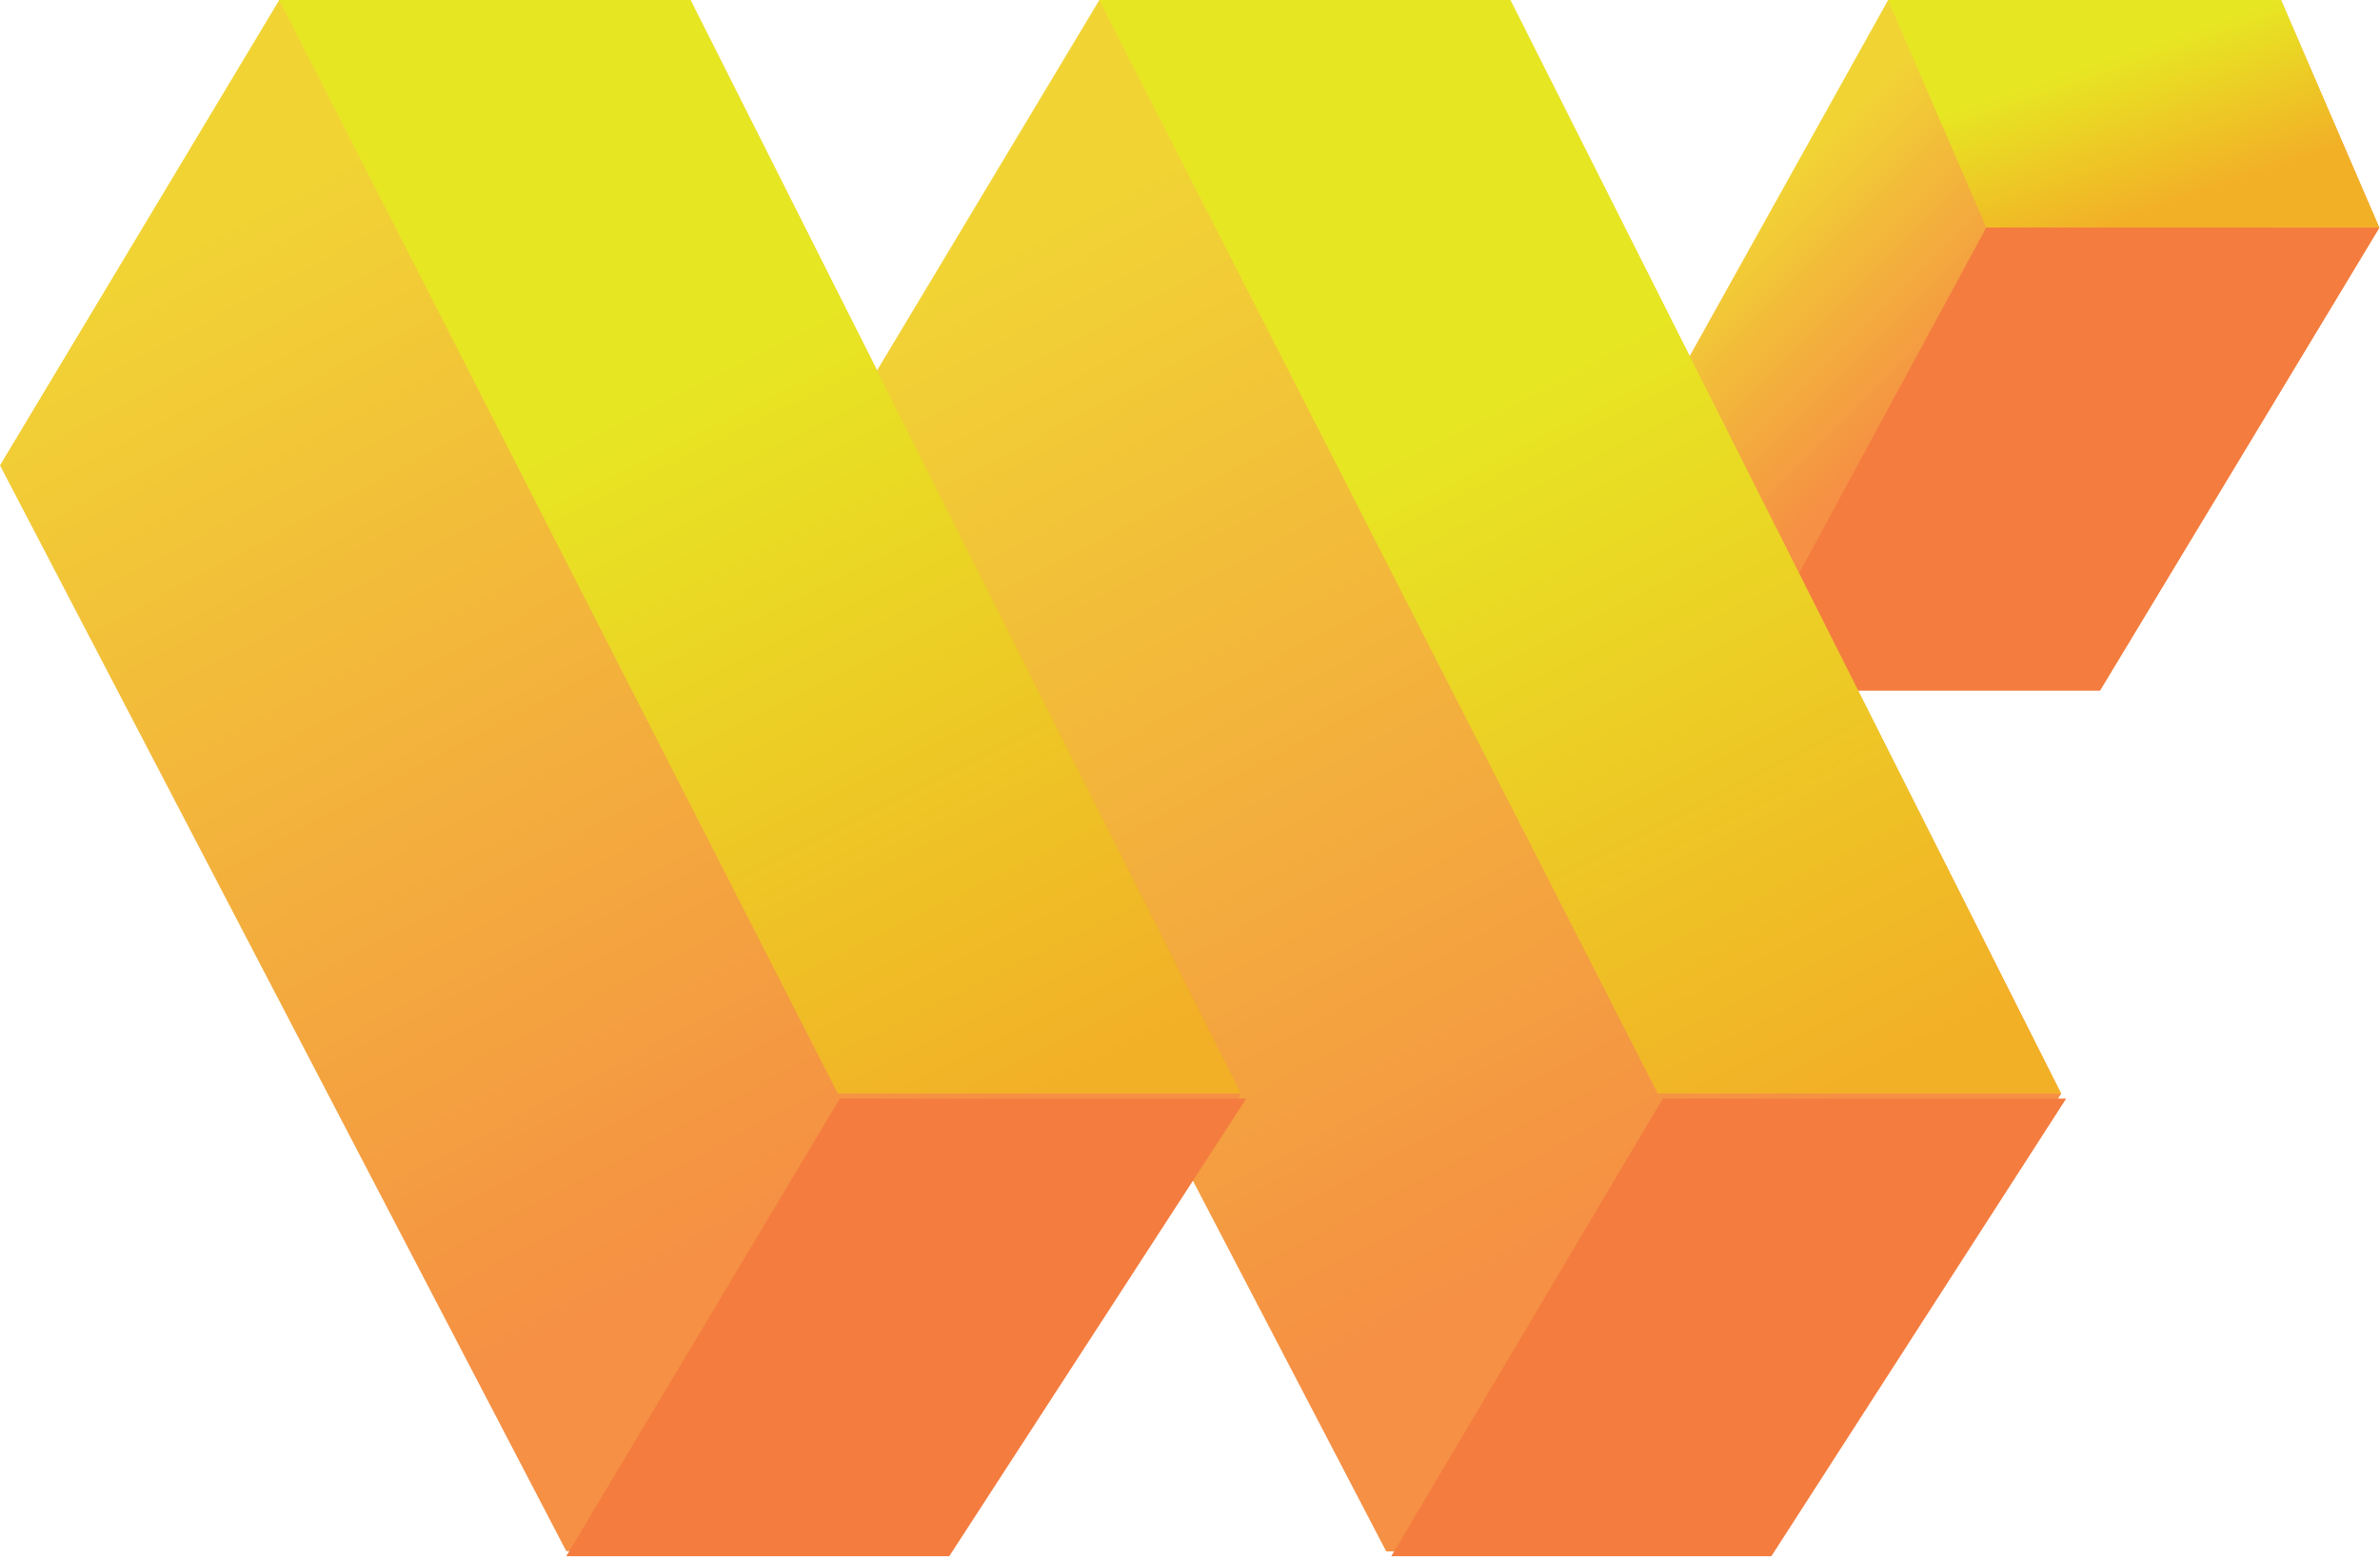 <svg width="470" height="308" viewBox="0 0 470 308" fill="none" xmlns="http://www.w3.org/2000/svg">
<path d="M372.84 0.05L325.9 84.3L352.13 136.39H414.71L469.86 44.99L450.46 0.05H372.84Z" fill="url(#paint0_linear_8984_45930)"/>
<path d="M372.84 0L392.25 44.94H469.86L450.46 0H372.84Z" fill="url(#paint1_linear_8984_45930)"/>
<path d="M469.86 44.99L414.71 136.39H342.75L392.25 44.94L469.86 44.99Z" fill="#F47C3F"/>
<path d="M217.07 0.05L161.92 91.97L273.75 306.44H348.81L407.03 216.05L298.26 0.05H217.07Z" fill="url(#paint2_linear_8984_45930)"/>
<path d="M217.07 0L327.37 216H407.03L298.26 0H217.07Z" fill="url(#paint3_linear_8984_45930)"/>
<path d="M328.37 217L274.75 307.39H349.81L408.03 217H328.37Z" fill="#F47C3F"/>
<path d="M55.15 0L0 91.92L111.83 306.39H186.9L245.11 216L136.35 0H55.15Z" fill="url(#paint4_linear_8984_45930)"/>
<path d="M55.15 0L165.45 216H245.11L136.35 0H55.15Z" fill="url(#paint5_linear_8984_45930)"/>
<path d="M165.85 217L111.83 307.39H187.46L246.11 217H165.85Z" fill="#F47C3F"/>
<defs>
<linearGradient id="paint0_linear_8984_45930" x1="359.96" y1="26.88" x2="396.72" y2="63.65" gradientUnits="userSpaceOnUse">
<stop stop-color="#F1D434"/>
<stop offset="1" stop-color="#F59044"/>
</linearGradient>
<linearGradient id="paint1_linear_8984_45930" x1="412.21" y1="-4.34" x2="427.53" y2="40.6" gradientUnits="userSpaceOnUse">
<stop offset="0.35" stop-color="#E7E623"/>
<stop offset="1" stop-color="#F2B027"/>
</linearGradient>
<linearGradient id="paint2_linear_8984_45930" x1="222.36" y1="33.23" x2="329.6" y2="235.45" gradientUnits="userSpaceOnUse">
<stop stop-color="#F1D434"/>
<stop offset="1" stop-color="#F59044"/>
</linearGradient>
<linearGradient id="paint3_linear_8984_45930" x1="260.99" y1="6.52" x2="366.18" y2="212.82" gradientUnits="userSpaceOnUse">
<stop offset="0.35" stop-color="#E7E623"/>
<stop offset="1" stop-color="#F2B027"/>
</linearGradient>
<linearGradient id="paint4_linear_8984_45930" x1="59.72" y1="32.42" x2="166.95" y2="233.61" gradientUnits="userSpaceOnUse">
<stop stop-color="#F1D434"/>
<stop offset="1" stop-color="#F59044"/>
</linearGradient>
<linearGradient id="paint5_linear_8984_45930" x1="96.77" y1="0.78" x2="204.01" y2="216.27" gradientUnits="userSpaceOnUse">
<stop offset="0.35" stop-color="#E7E623"/>
<stop offset="1" stop-color="#F2B027"/>
</linearGradient>
</defs>
</svg>
